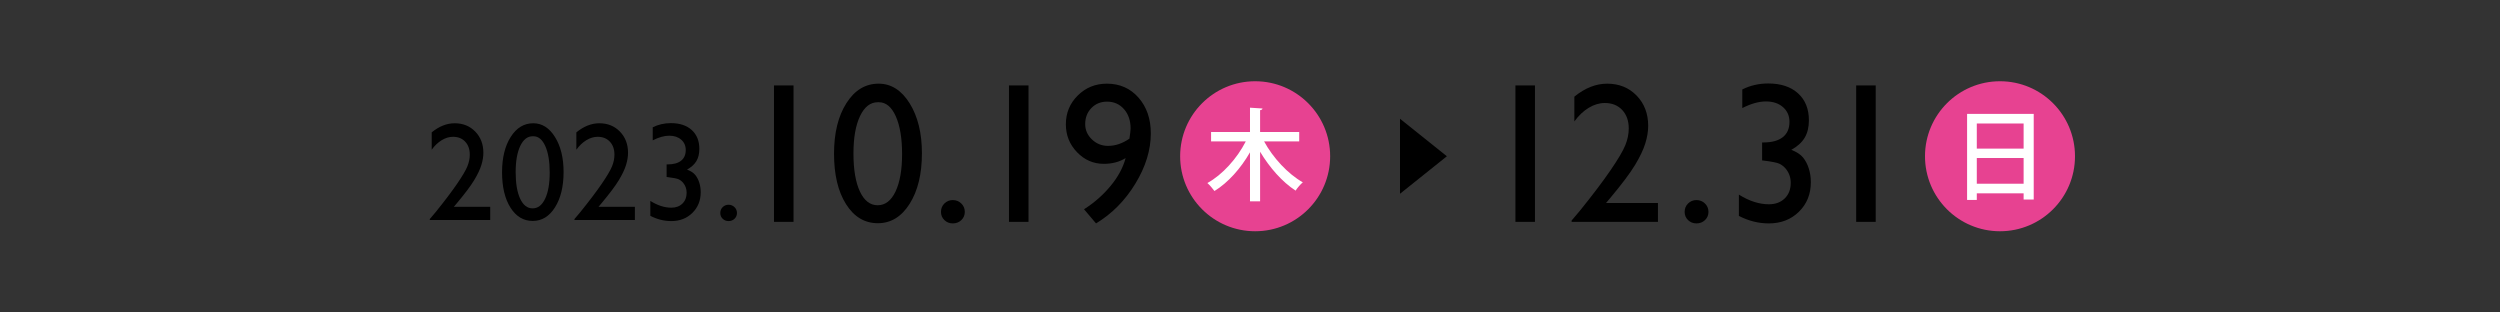 <?xml version="1.0" encoding="UTF-8"?><svg id="_レイヤー_1" xmlns="http://www.w3.org/2000/svg" viewBox="0 0 400 50"><rect x="0" y="0" width="400" height="50" fill="#333333" stroke="none"/><defs><style>.cls-1{fill:none;}.cls-2{fill:#fff;}.cls-3{fill:#e74291;}</style></defs><rect class="cls-1" width="400" height="50"/><g><g><path d="M72.618,33.087h5.817v2.111h-9.669v-.153l.919-1.083c1.436-1.778,2.579-3.288,3.429-4.527,.85-1.24,1.404-2.177,1.663-2.812,.259-.634,.388-1.261,.388-1.881,0-.86-.244-1.552-.733-2.073-.488-.521-1.137-.781-1.947-.781-.612,0-1.216,.18-1.81,.541s-1.128,.869-1.603,1.525v-2.777c1.188-.97,2.414-1.455,3.675-1.455,1.334,0,2.434,.445,3.297,1.335,.864,.89,1.296,2.02,1.296,3.391,0,.612-.108,1.268-.323,1.964s-.596,1.498-1.143,2.406-1.476,2.146-2.788,3.714l-.47,.556Z"/><path d="M85.327,19.722c1.4,0,2.558,.734,3.473,2.204,.915,1.469,1.373,3.334,1.373,5.595,0,2.318-.458,4.203-1.373,5.654s-2.102,2.177-3.56,2.177c-1.48,0-2.669-.711-3.566-2.133-.896-1.422-1.345-3.307-1.345-5.655,0-2.318,.463-4.205,1.389-5.66,.926-1.454,2.129-2.182,3.609-2.182Zm.022,2.078h-.109c-.839,0-1.504,.516-1.996,1.548-.492,1.031-.738,2.43-.738,4.194,0,1.809,.241,3.227,.722,4.255,.481,1.028,1.145,1.542,1.991,1.542s1.513-.514,2.001-1.542c.489-1.028,.733-2.425,.733-4.189s-.235-3.183-.706-4.232-1.103-1.575-1.897-1.575Z"/><path d="M95.764,33.087h5.817v2.111h-9.669v-.153l.919-1.083c1.436-1.778,2.579-3.288,3.429-4.527,.85-1.24,1.404-2.177,1.663-2.812,.259-.634,.388-1.261,.388-1.881,0-.86-.244-1.552-.733-2.073-.488-.521-1.137-.781-1.947-.781-.612,0-1.216,.18-1.81,.541s-1.128,.869-1.603,1.525v-2.777c1.188-.97,2.414-1.455,3.675-1.455,1.334,0,2.434,.445,3.297,1.335,.864,.89,1.296,2.02,1.296,3.391,0,.612-.108,1.268-.323,1.964s-.596,1.498-1.143,2.406-1.476,2.146-2.788,3.714l-.47,.556Z"/><path d="M106.656,26.306h.131c.956,0,1.683-.196,2.182-.59,.5-.395,.75-.967,.75-1.718,0-.678-.243-1.229-.728-1.651s-1.121-.635-1.909-.635c-.795,0-1.677,.248-2.647,.744v-2.089c.89-.445,1.859-.667,2.91-.667,1.407,0,2.517,.367,3.331,1.104,.813,.735,1.219,1.741,1.219,3.017,0,.772-.157,1.423-.47,1.951s-.813,.981-1.499,1.36c.598,.233,1.036,.52,1.312,.859,.277,.339,.492,.749,.646,1.231,.153,.481,.229,.992,.229,1.532,0,1.335-.445,2.438-1.334,3.311s-2.012,1.308-3.369,1.308c-1.159,0-2.279-.28-3.358-.842v-2.385c1.152,.722,2.271,1.083,3.358,1.083,.736,0,1.329-.219,1.777-.656,.449-.438,.673-1.018,.673-1.739,0-.604-.186-1.134-.558-1.586-.219-.255-.461-.442-.727-.563-.266-.12-.84-.234-1.723-.344l-.197-.022v-2.013Z"/><path d="M116.568,32.759c.372,0,.689,.128,.952,.383,.263,.256,.394,.569,.394,.941,0,.364-.129,.671-.388,.918-.259,.248-.578,.372-.957,.372-.372,0-.686-.124-.94-.372-.255-.247-.383-.554-.383-.918,0-.372,.127-.686,.383-.941,.255-.255,.569-.383,.94-.383Z"/><path d="M123.838,13.668h3.125v21.828h-3.125V13.668Z"/><path d="M140.585,13.387c2,0,3.653,1.05,4.961,3.148,1.307,2.1,1.961,4.764,1.961,7.992,0,3.312-.654,6.006-1.961,8.078-1.308,2.073-3.003,3.109-5.086,3.109-2.115,0-3.812-1.016-5.094-3.047s-1.922-4.724-1.922-8.078c0-3.312,.661-6.008,1.984-8.086,1.322-2.078,3.041-3.117,5.156-3.117Zm.031,2.969h-.156c-1.198,0-2.148,.737-2.852,2.211-.703,1.475-1.055,3.472-1.055,5.992,0,2.584,.344,4.609,1.031,6.078s1.635,2.203,2.844,2.203,2.161-.734,2.859-2.203c.697-1.469,1.047-3.463,1.047-5.984s-.336-4.547-1.008-6.047-1.576-2.25-2.711-2.25Z"/><path d="M152.448,32.012c.531,0,.984,.183,1.359,.547,.375,.365,.562,.812,.562,1.344,0,.521-.186,.959-.555,1.312-.37,.354-.826,.531-1.367,.531-.531,0-.979-.178-1.344-.531-.365-.354-.547-.791-.547-1.312,0-.531,.182-.979,.547-1.344s.812-.547,1.344-.547Z"/><path d="M161.436,13.668h3.125v21.828h-3.125V13.668Z"/><path d="M175.365,35.746l-1.922-2.266c1.614-1.021,3.025-2.258,4.234-3.711,1.208-1.453,2.016-2.945,2.422-4.477-.99,.615-2.151,.922-3.484,.922-1.667,0-3.097-.619-4.289-1.859-1.193-1.239-1.789-2.729-1.789-4.469,0-1.812,.635-3.349,1.906-4.609,1.271-1.26,2.822-1.891,4.656-1.891,2.062,0,3.75,.745,5.062,2.234,1.312,1.49,1.969,3.401,1.969,5.734,0,2.646-.823,5.32-2.469,8.023-1.646,2.703-3.745,4.826-6.297,6.367Zm5.344-13.562c.125-.833,.188-1.375,.188-1.625,0-1.26-.352-2.291-1.055-3.094-.703-.802-1.607-1.203-2.711-1.203-1.011,0-1.847,.342-2.508,1.023-.662,.683-.992,1.539-.992,2.57,0,.948,.359,1.766,1.078,2.453s1.578,1.031,2.578,1.031c1.166,0,2.307-.385,3.422-1.156Z"/></g><g><path d="M242.469,13.668h3.125v21.828h-3.125V13.668Z"/><path d="M256.962,32.481h8.31v3.016h-13.812v-.219l1.312-1.547c2.052-2.541,3.685-4.697,4.898-6.469,1.213-1.771,2.005-3.109,2.375-4.016,.369-.906,.555-1.802,.555-2.688,0-1.229-.35-2.216-1.047-2.961-.698-.744-1.625-1.117-2.781-1.117-.875,0-1.737,.258-2.586,.773-.85,.516-1.612,1.242-2.289,2.18v-3.969c1.697-1.385,3.447-2.078,5.25-2.078,1.906,0,3.477,.636,4.711,1.906,1.234,1.271,1.852,2.886,1.852,4.845,0,.875-.153,1.81-.461,2.805-.307,.995-.852,2.142-1.632,3.438-.781,1.297-2.109,3.064-3.983,5.305l-.671,.795Z"/><path d="M271.434,32.012c.531,0,.984,.183,1.359,.547,.375,.365,.562,.812,.562,1.344,0,.521-.186,.959-.555,1.312-.37,.354-.826,.531-1.367,.531-.531,0-.979-.178-1.344-.531-.365-.354-.547-.791-.547-1.312,0-.531,.182-.979,.547-1.344s.812-.547,1.344-.547Z"/><path d="M281.94,22.793h.188c1.363,0,2.402-.281,3.117-.844,.713-.562,1.07-1.38,1.07-2.453,0-.969-.348-1.755-1.039-2.359-.693-.604-1.602-.906-2.727-.906-1.137,0-2.396,.354-3.781,1.062v-2.984c1.27-.635,2.656-.953,4.156-.953,2.01,0,3.596,.525,4.758,1.577,1.16,1.051,1.742,2.487,1.742,4.31,0,1.104-.225,2.032-.672,2.787-.449,.754-1.162,1.402-2.141,1.943,.854,.334,1.479,.742,1.875,1.228,.395,.484,.703,1.071,.922,1.759s.328,1.418,.328,2.189c0,1.907-.637,3.483-1.906,4.729-1.271,1.245-2.875,1.868-4.812,1.868-1.656,0-3.256-.4-4.798-1.203v-3.406c1.646,1.031,3.245,1.547,4.798,1.547,1.051,0,1.898-.312,2.539-.938s.961-1.453,.961-2.484c0-.864-.266-1.619-.797-2.266-.312-.364-.66-.633-1.039-.805-.381-.172-1.201-.336-2.461-.492l-.281-.031v-2.875Z"/><path d="M296.989,13.668h3.125v21.828h-3.125V13.668Z"/></g><g><circle class="cls-3" cx="200.824" cy="25" r="12"/><path class="cls-2" d="M207.874,22.625h-5.618c1.425,2.625,3.81,5.203,6.194,6.547-.368,.305-.896,.912-1.152,1.329-2.129-1.377-4.178-3.698-5.682-6.227v7.939h-1.617v-7.843c-1.473,2.578-3.505,4.85-5.683,6.195-.272-.368-.768-.96-1.136-1.28,2.433-1.329,4.77-3.97,6.146-6.66h-5.554v-1.504h6.227v-3.89l2,.128c-.016,.144-.112,.224-.384,.272v3.489h6.258v1.504Z"/></g><g><circle class="cls-3" cx="320" cy="25" r="12"/><path class="cls-2" d="M314.735,18.223h10.66v13.702h-1.617v-.992h-7.491v1.057h-1.552v-13.766Zm9.043,1.536h-7.491v4.019h7.491v-4.019Zm-7.491,9.637h7.491v-4.115h-7.491v4.115Z"/></g><polygon points="224 19 224 31 231.5 25 224 19"/></g></svg>